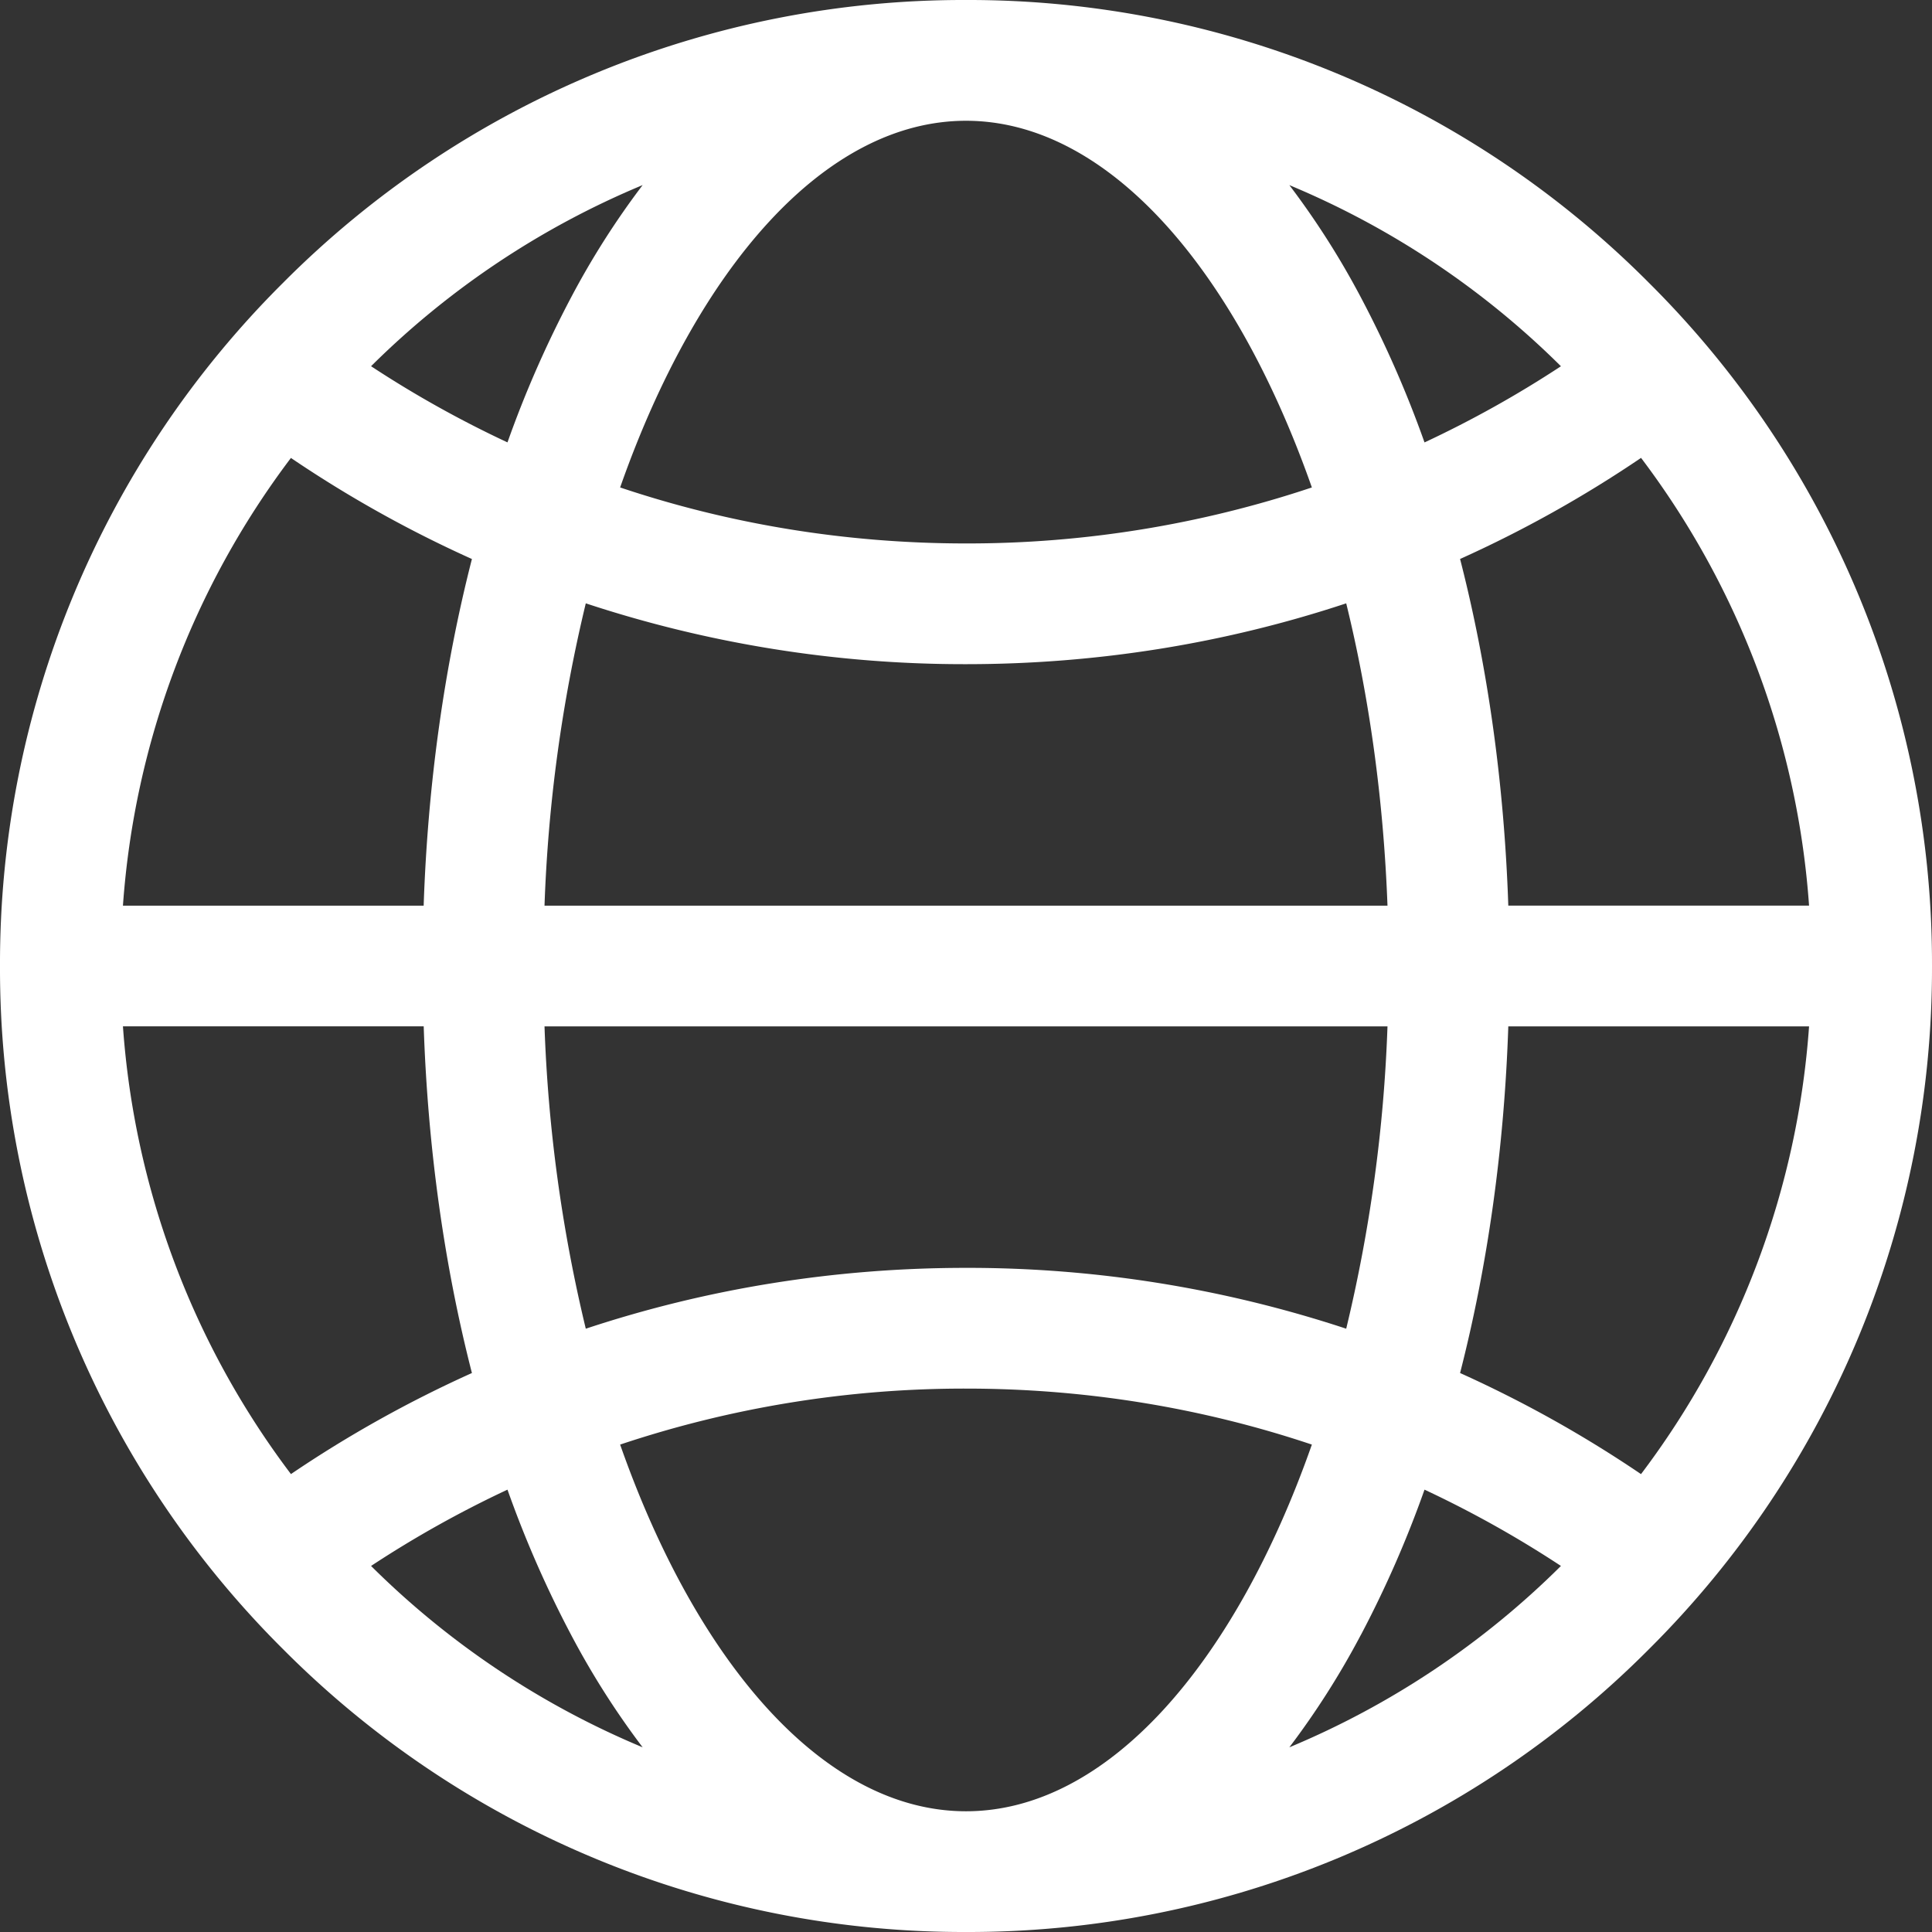 <svg xmlns="http://www.w3.org/2000/svg" width="49" height="49" viewBox="0 0 49 49"><rect x="0" y="0" width="49" height="49" fill="#333333" stroke="none"/><g><g><g><path fill="#fff" d="M38.254 22.969c-.104-3.08-.52-6.053-1.223-8.792a30.528 30.528 0 0 0 4.59-2.564 21.32 21.32 0 0 1 4.261 11.356zm-3.74 18.499a27.593 27.593 0 0 0 1.615-3.687 27.46 27.46 0 0 1 3.46 1.935 21.506 21.506 0 0 1-6.888 4.6 20.734 20.734 0 0 0 1.812-2.848zm-18.786-4.83a27.539 27.539 0 0 1 8.772-1.42c3.026 0 5.976.483 8.772 1.42-1.958 5.575-5.194 9.3-8.772 9.3-3.578 0-6.814-3.725-8.772-9.3zm-2.857 1.143a27.593 27.593 0 0 0 1.616 3.687 20.744 20.744 0 0 0 1.812 2.848 21.508 21.508 0 0 1-6.888-4.6 27.461 27.461 0 0 1 3.46-1.935zm1.616-30.243a27.536 27.536 0 0 0-1.616 3.682 27.454 27.454 0 0 1-3.46-1.932 21.507 21.507 0 0 1 6.888-4.594 20.705 20.705 0 0 0-1.812 2.844zM35.19 26.031a38.389 38.389 0 0 1-1.047 7.668 30.604 30.604 0 0 0-9.643-1.543c-3.325 0-6.567.524-9.643 1.543a38.382 38.382 0 0 1-1.047-7.668zM13.81 22.97a38.386 38.386 0 0 1 1.047-7.668 30.607 30.607 0 0 0 9.643 1.543c3.325 0 6.568-.524 9.643-1.543.58 2.364.946 4.955 1.047 7.668zm19.462-10.607a27.543 27.543 0 0 1-8.772 1.42c-3.026 0-5.977-.483-8.772-1.42 1.958-5.575 5.194-9.3 8.772-9.3 3.578 0 6.814 3.725 8.772 9.3zm-.571-7.668a21.51 21.51 0 0 1 6.888 4.594 27.46 27.46 0 0 1-3.46 1.932 27.51 27.51 0 0 0-1.616-3.682 20.708 20.708 0 0 0-1.812-2.844zm-25.322 6.92a30.533 30.533 0 0 0 4.59 2.563c-.702 2.739-1.12 5.712-1.224 8.792H3.118a21.321 21.321 0 0 1 4.261-11.356zM3.118 26.03h7.628c.104 3.08.52 6.054 1.223 8.793a30.54 30.54 0 0 0-4.59 2.563 21.32 21.32 0 0 1-4.261-11.356zM41.62 37.387a30.549 30.549 0 0 0-4.589-2.564c.702-2.738 1.12-5.712 1.223-8.792h7.628a21.32 21.32 0 0 1-4.262 11.356zm.204-30.211A24.34 24.34 0 0 0 24.5 0 24.34 24.34 0 0 0 7.176 7.176 24.34 24.34 0 0 0 0 24.5a24.34 24.34 0 0 0 7.176 17.324A24.34 24.34 0 0 0 24.5 49a24.34 24.34 0 0 0 17.324-7.176A24.34 24.34 0 0 0 49 24.5a24.34 24.34 0 0 0-7.176-17.324z"/></g></g></g></svg>